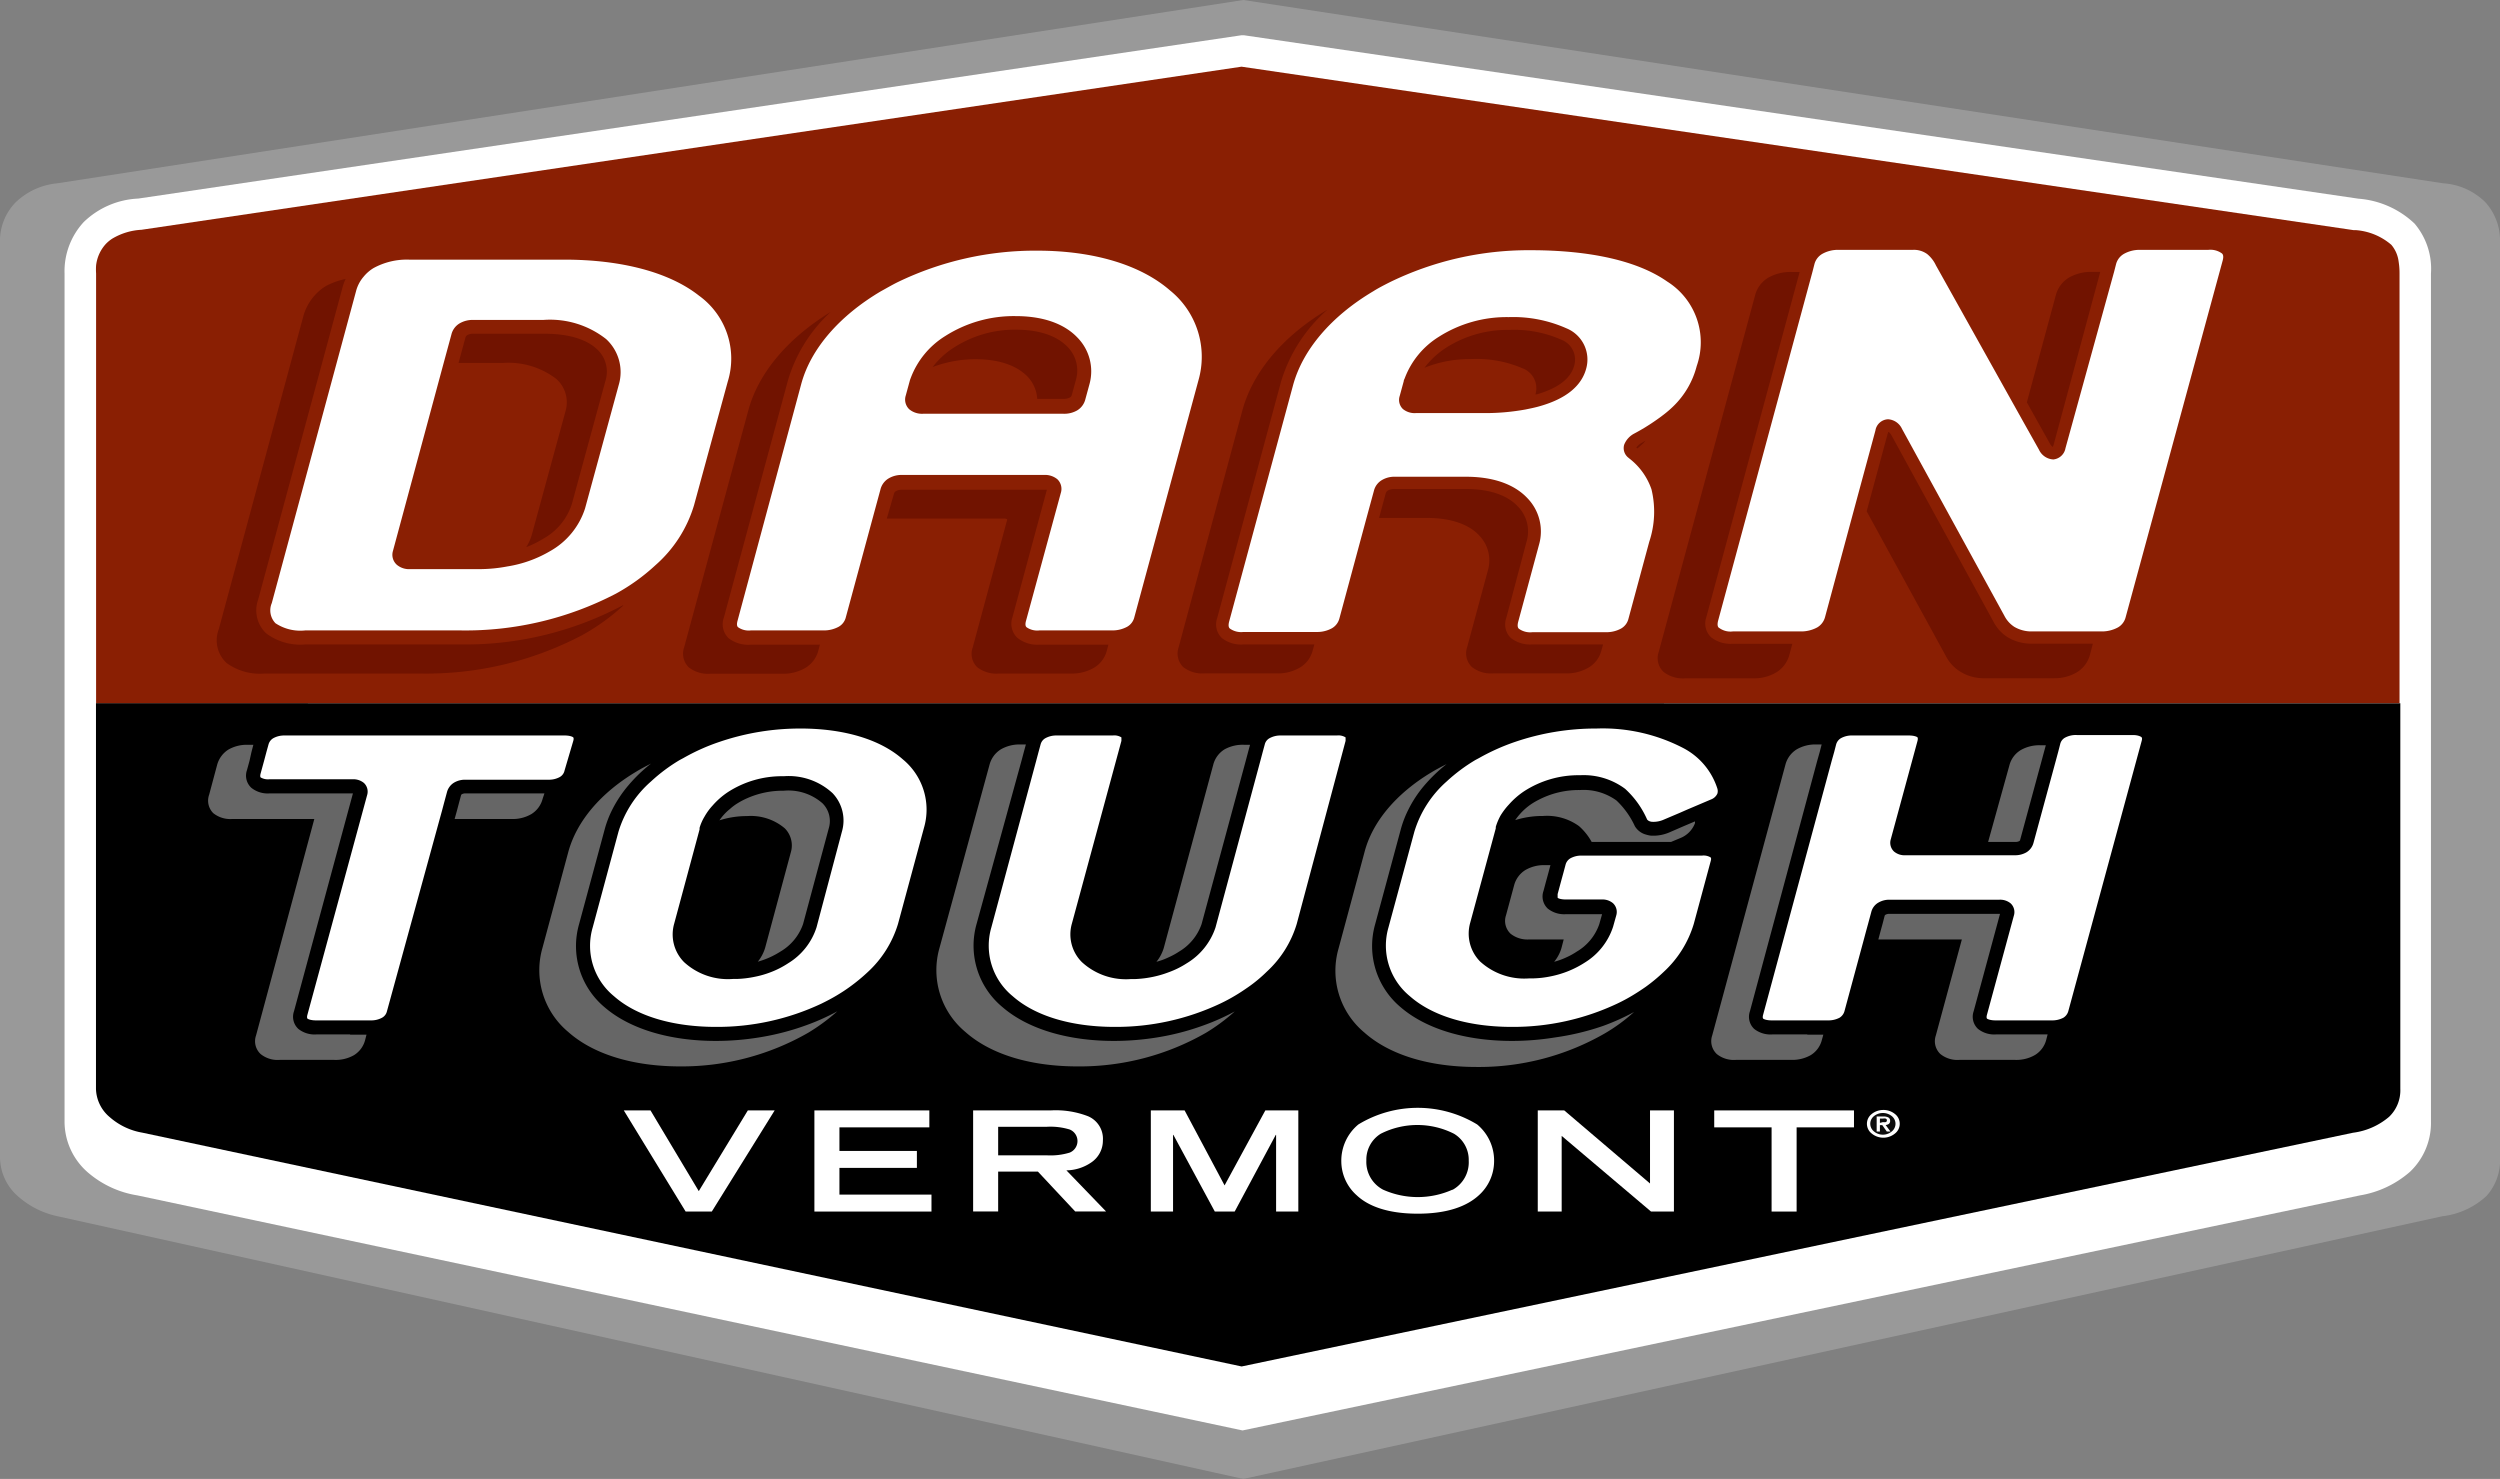 <svg viewBox="0 0 222.71 131.75" xmlns="http://www.w3.org/2000/svg"><rect x="0" y="0" width="222.71" height="131.75" fill="#808080" stroke="none"/><defs><style>.cls-1{fill:#999;}.cls-2{fill:#fff;}.cls-3{fill:#8a1f03;}.cls-4{fill:#711300;}.cls-5{fill:#666;}.cls-6{fill:#0d0d0d;}</style></defs><title>Asset 1</title><g data-name="Layer 2" id="Layer_2"><g data-name="Layer 1" id="Layer_1-2"><path d="M217.64,16.33,110.76,0,5.1,16.33A6.2,6.2,0,0,0,1.42,18,4.9,4.9,0,0,0,0,21.57v81.54a4.65,4.65,0,0,0,1.59,3.45,7.72,7.72,0,0,0,3.55,1.79l105.62,23.4,106.8-23.4a7,7,0,0,0,3.94-1.8,4.76,4.76,0,0,0,1.21-3.45V21.56A5.05,5.05,0,0,0,221.39,18,5.87,5.87,0,0,0,217.64,16.33Z" class="cls-1"></path><path d="M216.56,27.23V24.36a6.21,6.21,0,0,0-1.46-4.44,8.15,8.15,0,0,0-5-2.22L110.81,3.14l-.21,0L12.31,17.69a7.46,7.46,0,0,0-4.85,2.09,6.46,6.46,0,0,0-1.71,4.58V99.9a6,6,0,0,0,2.13,4.59,8.88,8.88,0,0,0,4.36,2l98.45,20.94,99.55-20.94a9,9,0,0,0,4.46-2.11,6,6,0,0,0,1.86-4.48V27.23Z" class="cls-2"></path><path d="M8.55,62.64V97a3.39,3.39,0,0,0,1.24,2.53,5.9,5.9,0,0,0,2.88,1.37l97.94,20.83,99-20.82a6.15,6.15,0,0,0,3.22-1.42,3.26,3.26,0,0,0,1-2.49V62.65Z"></path><path d="M213.68,23.31a2.84,2.84,0,0,0-.65-1.5,5.47,5.47,0,0,0-3.18-1.31l-.19,0L110.6,5.94l-98,14.53a5.63,5.63,0,0,0-2.6.79,3.2,3.2,0,0,0-.56.46,3.39,3.39,0,0,0-.88,1.93,5.39,5.39,0,0,0,0,.71V62.64H213.76V24.36A6.51,6.51,0,0,0,213.68,23.31Z" class="cls-3"></path><path d="M23.57,60H37.39A29.83,29.83,0,0,0,51.83,56.6a19,19,0,0,0,3.71-2.67l-.07,0A29.93,29.93,0,0,1,41,57.41H27.19a5.05,5.05,0,0,1-3.49-1,2.82,2.82,0,0,1-.7-3l7.51-27.79a5,5,0,0,1,.28-.77A6.43,6.43,0,0,0,29,25.5,4.61,4.61,0,0,0,27,28.25l-7.51,27.8a2.76,2.76,0,0,0,.68,3A5,5,0,0,0,23.57,60Z" class="cls-4"></path><path d="M49.55,33.75a2.79,2.79,0,0,1,.82,2.91l-3,11a4.34,4.34,0,0,1-.49,1.08A8.89,8.89,0,0,0,48.38,48a5.45,5.45,0,0,0,2.56-3.09l3-11a2.71,2.71,0,0,0-.8-2.84c-.67-.61-2-1.34-4.65-1.34H42.19a1.08,1.08,0,0,0-.56.12.39.39,0,0,0-.17.23l-.61,2.25h4A7,7,0,0,1,49.55,33.75Z" class="cls-4"></path><path d="M90.63,56.82A1.73,1.73,0,0,1,90.19,55l3.07-11.37a2.8,2.8,0,0,0-.29,0H80.37a1.07,1.07,0,0,0-.55.12.35.35,0,0,0-.18.23L79,46.19H89.36c.3,0,.39.07.36.12L86.65,57.69a1.65,1.65,0,0,0,.42,1.76A2.78,2.78,0,0,0,89,60h6.4a3.85,3.85,0,0,0,2.05-.51A2.48,2.48,0,0,0,98.59,58l.15-.57H92.59A2.85,2.85,0,0,1,90.63,56.82Z" class="cls-4"></path><path d="M91.52,33.53a3.15,3.15,0,0,1,.88,2h2.35a1.08,1.08,0,0,0,.56-.12.34.34,0,0,0,.17-.22l.36-1.32a3,3,0,0,0-.77-3c-.67-.68-2-1.5-4.57-1.5A10,10,0,0,0,84.92,31a7.37,7.37,0,0,0-1.84,1.7A10.79,10.79,0,0,1,86.89,32C89.49,32,90.84,32.84,91.52,33.53Z" class="cls-4"></path><path d="M61.36,59.45a2.78,2.78,0,0,0,1.91.57h6.4a3.91,3.91,0,0,0,2.06-.51A2.55,2.55,0,0,0,72.89,58l.15-.57H66.89a2.85,2.85,0,0,1-2-.59A1.74,1.74,0,0,1,64.49,55l5.7-21.1A13.47,13.47,0,0,1,74,27.79c-3.84,2.35-6.45,5.46-7.34,8.78L60.94,57.69A1.69,1.69,0,0,0,61.36,59.45Z" class="cls-4"></path><path d="M134.6,56.84a1.68,1.68,0,0,1-.42-1.77L136,48.22a3.17,3.17,0,0,0-.8-3.12c-.67-.71-2-1.54-4.64-1.54h-6.32a1.2,1.2,0,0,0-.59.13.45.45,0,0,0-.21.28l-.59,2.17h4.26c2.61,0,4,.84,4.64,1.54a3.17,3.17,0,0,1,.8,3.12l-1.85,6.85a1.7,1.7,0,0,0,.42,1.77,2.78,2.78,0,0,0,1.91.57h6.41a3.88,3.88,0,0,0,2.06-.51,2.47,2.47,0,0,0,1.16-1.54l.15-.53h-6.33A2.78,2.78,0,0,1,134.6,56.84Z" class="cls-4"></path><path d="M105.4,59.42a2.78,2.78,0,0,0,1.91.57h6.41a3.86,3.86,0,0,0,2.06-.51,2.47,2.47,0,0,0,1.16-1.54l.15-.53h-6.33a2.76,2.76,0,0,1-1.91-.57,1.68,1.68,0,0,1-.42-1.77L114.12,34a13.84,13.84,0,0,1,4.14-6.42c-4,2.38-6.66,5.57-7.59,9L105,57.65A1.7,1.7,0,0,0,105.4,59.42Z" class="cls-4"></path><path d="M135.61,32.8a1.89,1.89,0,0,1,1.17,2.33l.13,0c1.89-.55,3-1.4,3.32-2.54a1.9,1.9,0,0,0-1.17-2.34,10.38,10.38,0,0,0-4.63-.86A10.13,10.13,0,0,0,128.79,31a7.46,7.46,0,0,0-1.89,1.76,10.74,10.74,0,0,1,4.08-.77A10.38,10.38,0,0,1,135.61,32.8Z" class="cls-4"></path><path d="M145.77,39.87l.1.08,0,0,.5-.44c.08-.08.15-.17.23-.26l-.45.26A1.44,1.44,0,0,0,145.77,39.87Z" class="cls-4"></path><path d="M152.43,56.77A1.7,1.7,0,0,1,152,55l8.32-30.77h-.7a4,4,0,0,0-2.1.51,2.57,2.57,0,0,0-1.17,1.57l-8.58,31.75a1.69,1.69,0,0,0,.42,1.79,2.8,2.8,0,0,0,1.94.58h6a3.91,3.91,0,0,0,2.09-.52,2.61,2.61,0,0,0,1.18-1.56l.27-1h-5.33A2.78,2.78,0,0,1,152.43,56.77Z" class="cls-4"></path><path d="M178.87,56.78a3.58,3.58,0,0,1-1.28-1.39l-9.1-16.63c-.13-.22-.24-.28-.27-.28s0,.05-.06.16l-1.87,6.91,7.06,12.9a3.53,3.53,0,0,0,1.29,1.39,4,4,0,0,0,2.18.58H183A3.91,3.91,0,0,0,185,59.9a2.61,2.61,0,0,0,1.18-1.56l.26-1h-5.43A4.1,4.1,0,0,1,178.87,56.78Z" class="cls-4"></path><path d="M182.88,39.82a1.73,1.73,0,0,1,.06-.18l4.16-15.42h-.69a4,4,0,0,0-2.1.51,2.6,2.6,0,0,0-1.17,1.57l-2.58,9.54,2.05,3.67A.79.79,0,0,0,182.88,39.82Z" class="cls-4"></path><path d="M48.5,70.68h-7a.64.64,0,0,0-.35.07.15.15,0,0,0-.08.1l-.18.67-.18.68-.21.76H45.6a3.28,3.28,0,0,0,1.74-.44,2.27,2.27,0,0,0,1-1.36Z" class="cls-5"></path><path d="M31.19,92.15h-3a2.32,2.32,0,0,1-1.61-.49,1.47,1.47,0,0,1-.39-1.57l5.25-19.41H24a2.32,2.32,0,0,1-1.61-.5A1.47,1.47,0,0,1,22,68.61l.23-.84L22.4,67l.17-.65h-.49a3.28,3.28,0,0,0-1.74.43,2.33,2.33,0,0,0-1,1.37l-.71,2.65A1.57,1.57,0,0,0,19,72.44a2.42,2.42,0,0,0,1.67.52H28L22.81,92.24a1.56,1.56,0,0,0,.41,1.66,2.4,2.4,0,0,0,1.68.52h4.89A3.28,3.28,0,0,0,31.53,94a2.24,2.24,0,0,0,1-1.36l.12-.47H31.19Z" class="cls-5"></path><path d="M69.91,73.79a2.16,2.16,0,0,1,.54,2.14l-2.29,8.51a3.67,3.67,0,0,1-.65,1.23,7.42,7.42,0,0,0,1.16-.43,7.55,7.55,0,0,0,.87-.48l0,0a4.57,4.57,0,0,0,2-2.44l2.29-8.53a2.23,2.23,0,0,0-.56-2.23,4.6,4.6,0,0,0-3.45-1.12,7.84,7.84,0,0,0-3.68.87c-.21.11-.41.23-.58.34a4.75,4.75,0,0,0-.55.43,4.6,4.6,0,0,0-.92,1,8,8,0,0,1,2.46-.38A4.67,4.67,0,0,1,69.91,73.79Z" class="cls-5"></path><path d="M67.61,92.42a24.21,24.21,0,0,1-3.82.31c-4.17,0-7.7-1.08-9.93-3a7.1,7.1,0,0,1-2.28-7.38l2.31-8.55a9.29,9.29,0,0,1,.65-1.67A11,11,0,0,1,56,69.94a13.73,13.73,0,0,1,2-1.92c-.45.23-.9.46-1.32.72-3.17,1.89-5.32,4.43-6.06,7.18l-2.3,8.54a7.16,7.16,0,0,0,2.3,7.47c2.25,2,5.79,3.07,10,3.07A22.64,22.64,0,0,0,72,92a17.18,17.18,0,0,0,2.59-1.91,19.56,19.56,0,0,1-2.79,1.25A22.55,22.55,0,0,1,67.61,92.42Z" class="cls-5"></path><path d="M109.08,66.76a2.27,2.27,0,0,0-1,1.37l-4.41,16.33a3.62,3.62,0,0,1-.65,1.22,6,6,0,0,0,1.11-.41,6.3,6.3,0,0,0,.91-.5l0,0a4.6,4.6,0,0,0,2-2.44l3.93-14.53.21-.79.18-.66h-.5A3.34,3.34,0,0,0,109.08,66.76Z" class="cls-5"></path><path d="M103.07,92.42a24.21,24.21,0,0,1-3.82.31c-4.17,0-7.7-1.08-9.93-3A7.1,7.1,0,0,1,87,82.3L91,67.77l.21-.79.18-.66h-.49a3.34,3.34,0,0,0-1.75.44,2.31,2.31,0,0,0-1,1.37L83.69,84.46A7.16,7.16,0,0,0,86,91.93c2.25,2,5.8,3.07,10,3.07a22.6,22.6,0,0,0,11.44-3A16.69,16.69,0,0,0,110,90.1a19.68,19.68,0,0,1-2.8,1.25A22.25,22.25,0,0,1,103.07,92.42Z" class="cls-5"></path><path d="M136.22,83.69h3.08l-.2.77a3.46,3.46,0,0,1-.65,1.22,6.59,6.59,0,0,0,1.12-.41,6.15,6.15,0,0,0,.9-.5s0,0,0,0a4.55,4.55,0,0,0,2-2.44l.25-.89H139.5a2.34,2.34,0,0,1-1.62-.5,1.48,1.48,0,0,1-.38-1.57l.23-.86.2-.73.19-.71h-.5a3.28,3.28,0,0,0-1.74.44,2.29,2.29,0,0,0-1,1.37l-.72,2.66a1.57,1.57,0,0,0,.42,1.65A2.42,2.42,0,0,0,136.22,83.69Z" class="cls-5"></path><path d="M138.52,92.42a24.08,24.08,0,0,1-3.81.31c-4.17,0-7.7-1.08-9.93-3a7.1,7.1,0,0,1-2.28-7.38l2.31-8.55a9.29,9.29,0,0,1,.65-1.67,10.54,10.54,0,0,1,1.41-2.14,13.73,13.73,0,0,1,2-1.92c-.46.23-.9.46-1.33.72-3.16,1.89-5.31,4.44-6,7.18l-2.3,8.54a7.16,7.16,0,0,0,2.3,7.47c2.25,2,5.79,3.07,10,3.07a22.51,22.51,0,0,0,11.44-3,15.6,15.6,0,0,0,2.59-1.9,20,20,0,0,1-2.78,1.25A22.66,22.66,0,0,1,138.52,92.42Z" class="cls-5"></path><path d="M148.72,74.15a3.62,3.62,0,0,1-1.68.29,2.59,2.59,0,0,1-.4-.09,1.65,1.65,0,0,1-1-.75A7.39,7.39,0,0,0,144,71.31a5,5,0,0,0-3.26-.93,7.75,7.75,0,0,0-3.69.88,6.18,6.18,0,0,0-.59.34,5.59,5.59,0,0,0-.6.46,5.69,5.69,0,0,0-.88,1,8.15,8.15,0,0,1,2.48-.37,4.86,4.86,0,0,1,3.2.9A5.25,5.25,0,0,1,141.79,75h7.08l.79-.33A2.3,2.3,0,0,0,151,73.32a.8.8,0,0,1,0-.15l-1.06.45Z" class="cls-5"></path><path d="M181.73,92.15h-3.91a2.32,2.32,0,0,1-1.61-.49,1.48,1.48,0,0,1-.39-1.57l2.35-8.68h-9.84a.66.66,0,0,0-.36.08.16.16,0,0,0-.08.1l-.17.66-.2.73-.19.71h7.44l-2.32,8.56a1.57,1.57,0,0,0,.41,1.65,2.42,2.42,0,0,0,1.68.52h5a3.29,3.29,0,0,0,1.75-.44,2.24,2.24,0,0,0,1-1.36l.12-.47Z" class="cls-5"></path><path d="M161,92.15h-3.11a2.34,2.34,0,0,1-1.62-.49,1.48,1.48,0,0,1-.38-1.57l6-22.33.22-.78.17-.66h-.49a3.31,3.31,0,0,0-1.74.44,2.29,2.29,0,0,0-1,1.37l-6.52,24.11a1.58,1.58,0,0,0,.41,1.66,2.42,2.42,0,0,0,1.68.52h5A3.34,3.34,0,0,0,161.3,94a2.23,2.23,0,0,0,1-1.36l.13-.47H161Z" class="cls-5"></path><path d="M178.62,75h.9a.66.66,0,0,0,.36-.07.15.15,0,0,0,.08-.1l1.9-7,.21-.78.18-.66h-.5a3.32,3.32,0,0,0-1.75.44,2.24,2.24,0,0,0-1,1.37L177.11,75h1.51Z" class="cls-5"></path><path d="M167.74,99.15a1.22,1.22,0,0,0-.8.28.87.87,0,0,0,0,1.36,1.23,1.23,0,0,0,1.59,0,.87.87,0,0,0,0-1.36A1.21,1.21,0,0,0,167.74,99.15Zm.34,1.65-.4-.57h-.21v.57h-.29V99.46h.6a.89.89,0,0,1,.45.09.33.33,0,0,1,.15.3.32.32,0,0,1-.11.27.56.56,0,0,1-.29.1l.43.58Z" class="cls-6"></path><path d="M168.09,99.84a.15.15,0,0,0-.11-.15.56.56,0,0,0-.23,0h-.28V100h.28a.56.56,0,0,0,.24,0A.15.15,0,0,0,168.09,99.84Z" class="cls-6"></path><polygon points="62.25 106.11 57.95 98.92 55.57 98.92 61.08 107.93 63.41 107.93 69.01 98.92 66.62 98.92 62.25 106.11" class="cls-2"></polygon><polygon points="74.78 104.04 81.68 104.04 81.68 102.53 74.78 102.53 74.78 100.43 82.79 100.43 82.79 98.92 72.55 98.92 72.55 107.93 82.98 107.93 82.98 106.42 74.78 106.42 74.78 104.04" class="cls-2"></polygon><path d="M97.25,103.53a2.34,2.34,0,0,0,1-1.92,2.18,2.18,0,0,0-1.32-2.17,8,8,0,0,0-3.34-.52H86.69v9h2.23v-3.55h3.54l3.32,3.55h2.75L95,104.26A4,4,0,0,0,97.25,103.53Zm-8.33-.61v-2.54h4.31a5.86,5.86,0,0,1,2.06.24,1.11,1.11,0,0,1,0,2.06,5.86,5.86,0,0,1-2.06.24Z" class="cls-2"></path><polygon points="109.09 105.6 105.53 98.92 102.52 98.92 102.52 107.93 104.5 107.93 104.5 101.1 104.53 101.1 108.22 107.93 109.99 107.93 113.65 101.1 113.68 101.1 113.68 107.93 115.66 107.93 115.66 98.92 112.72 98.92 109.09 105.6" class="cls-2"></polygon><path d="M131.59,100.17a10.19,10.19,0,0,0-10.58,0,4.19,4.19,0,0,0-1.52,3.32,4.07,4.07,0,0,0,1.38,3c1,.94,2.72,1.63,5.43,1.63s4.4-.69,5.43-1.63a4.09,4.09,0,0,0,1.37-3A4.18,4.18,0,0,0,131.59,100.17Zm-2.2,5.81a7.56,7.56,0,0,1-6.18,0,2.79,2.79,0,0,1-1.49-2.59A2.71,2.71,0,0,1,123,101a7.22,7.22,0,0,1,6.53,0,2.71,2.71,0,0,1,1.31,2.4A2.8,2.8,0,0,1,129.39,106Z" class="cls-2"></path><polygon points="146.99 105.43 139.35 98.92 136.99 98.92 136.99 107.93 139.12 107.93 139.12 101.19 147.08 107.93 149.12 107.93 149.12 98.92 146.99 98.92 146.99 105.43" class="cls-2"></polygon><polygon points="152.71 100.43 157.82 100.43 157.82 107.93 160.05 107.93 160.05 100.43 165.16 100.43 165.16 98.92 152.71 98.92 152.71 100.43" class="cls-2"></polygon><path d="M27.19,56.16H41a29,29,0,0,0,13.86-3.27,17.63,17.63,0,0,0,3.53-2.54A11.49,11.49,0,0,0,61.83,45l3-11a6.91,6.91,0,0,0-2.56-7.66c-2.62-2.07-6.86-3.21-12-3.21H36.46a6.16,6.16,0,0,0-3.2.76,3.47,3.47,0,0,0-.86.75,3.21,3.21,0,0,0-.68,1.29l-7.51,27.8a1.65,1.65,0,0,0,.33,1.79A4,4,0,0,0,27.19,56.16ZM55.12,34.29l-3,11A6.71,6.71,0,0,1,49,49.1a10.82,10.82,0,0,1-3.8,1.36,13.39,13.39,0,0,1-2.41.24H36.54a1.69,1.69,0,0,1-1.18-.38A1.19,1.19,0,0,1,35,49.1l4.51-16.71.7-2.58a1.59,1.59,0,0,1,.73-1,2.31,2.31,0,0,1,1.21-.31h6.27A8.07,8.07,0,0,1,54,30.21,4,4,0,0,1,55.12,34.29Z" class="cls-2"></path><path d="M66.89,56.16h6.49a2.73,2.73,0,0,0,1.34-.33,1.33,1.33,0,0,0,.63-.84l2.38-8.79.7-2.58a1.59,1.59,0,0,1,.73-1,2.25,2.25,0,0,1,1.21-.31H93a1.73,1.73,0,0,1,1.19.38,1.19,1.19,0,0,1,.31,1.23L91.4,55.31c-.11.41,0,.53.07.58a1.65,1.65,0,0,0,1.12.27h6.49a2.73,2.73,0,0,0,1.34-.33,1.33,1.33,0,0,0,.63-.84l5.71-21.1a7.59,7.59,0,0,0-2.51-8c-2.62-2.29-6.82-3.56-11.84-3.56A28.14,28.14,0,0,0,80,25.12c-.53.26-1,.54-1.55.84-3.72,2.21-6.23,5.14-7.07,8.24L65.7,55.31c-.11.41,0,.53.07.58A1.65,1.65,0,0,0,66.89,56.16ZM97.05,34.24l-.36,1.32a1.61,1.61,0,0,1-.73,1,2.31,2.31,0,0,1-1.21.3H82.22A1.78,1.78,0,0,1,81,36.46a1.19,1.19,0,0,1-.31-1.23l.36-1.32a2.09,2.09,0,0,1,.08-.23,7.48,7.48,0,0,1,3.07-3.74,11.36,11.36,0,0,1,6.27-1.78c3,0,4.63,1,5.47,1.87A4.29,4.29,0,0,1,97.05,34.24Z" class="cls-2"></path><path d="M110.76,56.3h6.41l.22,0a2.72,2.72,0,0,0,1.26-.33,1.42,1.42,0,0,0,.67-.88l2.41-8.93.67-2.46a1.53,1.53,0,0,1,.7-.93,2.17,2.17,0,0,1,1.17-.3h6.32c3,0,4.61,1,5.44,1.87a4.26,4.26,0,0,1,1.07,4.19l-1.85,6.85c-.12.46,0,.6.1.66a1.73,1.73,0,0,0,1.16.28h6.41l.22,0A2.72,2.72,0,0,0,144.4,56a1.38,1.38,0,0,0,.67-.88l1.85-6.85a8.46,8.46,0,0,0,.2-4.68,5.86,5.86,0,0,0-1.94-2.72l-.17-.14a1.08,1.08,0,0,1-.32-1.12,1.92,1.92,0,0,1,.92-1,18.73,18.73,0,0,0,2.63-1.7,9.28,9.28,0,0,0,.82-.71,7.63,7.63,0,0,0,2.09-3.59,6.39,6.39,0,0,0-2.63-7.53c-2.61-1.83-6.82-2.79-12.18-2.79a28.16,28.16,0,0,0-12.57,2.87c-.49.25-1,.51-1.44.79-3.75,2.23-6.28,5.21-7.14,8.37L109.5,55.36c-.12.46,0,.6.1.66A1.73,1.73,0,0,0,110.76,56.3ZM141.3,32.85c-.42,1.54-1.79,2.66-4.08,3.32-.44.13-.89.22-1.33.31a19.9,19.9,0,0,1-3.49.32h-6.28a1.64,1.64,0,0,1-1.14-.36,1.12,1.12,0,0,1-.29-1.16l.36-1.32c0-.1.07-.2.1-.29a7.42,7.42,0,0,1,3-3.65,11.26,11.26,0,0,1,6.25-1.77,11.69,11.69,0,0,1,5.15,1A3,3,0,0,1,141.3,32.85Z" class="cls-2"></path><path d="M154.37,56.25h6a3,3,0,0,0,1.52-.36,1.51,1.51,0,0,0,.69-.91l2.92-10.83,1.57-5.8a1.19,1.19,0,0,1,1.13-1,1.47,1.47,0,0,1,1.24.86l9.11,16.63a2.56,2.56,0,0,0,.89,1,3,3,0,0,0,1.59.41h6.13a3,3,0,0,0,1.52-.36,1.46,1.46,0,0,0,.68-.9L198,23.23c.13-.47,0-.62-.1-.68a1.74,1.74,0,0,0-1.19-.29h-6a2.84,2.84,0,0,0-1.51.36,1.49,1.49,0,0,0-.69.9l-.18.7L184,39.93a1.22,1.22,0,0,1-1.08,1,1.49,1.49,0,0,1-1.28-.87l-1.51-2.69-7.67-13.73a2.89,2.89,0,0,0-.77-1,2,2,0,0,0-1.31-.38h-6.54a2.84,2.84,0,0,0-1.51.36,1.49,1.49,0,0,0-.69.9l-.18.7-8.4,31.06c-.12.47,0,.62.11.67A1.7,1.7,0,0,0,154.37,56.25Z" class="cls-2"></path><path d="M24,69.42h7.42a1.47,1.47,0,0,1,1,.33,1.06,1.06,0,0,1,.28,1.1L27.38,90.42c-.06.23,0,.29,0,.31s.23.17.77.17h4.89a2,2,0,0,0,1-.24.88.88,0,0,0,.43-.57L39.16,73l.21-.76.18-.68.27-1a1.41,1.41,0,0,1,.63-.84,1.92,1.92,0,0,1,1-.26h7.42a2,2,0,0,0,1-.24.87.87,0,0,0,.42-.57L51.07,66c.07-.24,0-.3,0-.31s-.22-.17-.76-.17H25.35a2,2,0,0,0-1,.24.93.93,0,0,0-.43.56v0l-.18.65-.21.79-.32,1.17c-.06.24,0,.3,0,.32A1.28,1.28,0,0,0,24,69.42Z" class="cls-2"></path><path d="M73.17,89.41c.47-.23.93-.47,1.38-.74s.77-.48,1.13-.74a16.14,16.14,0,0,0,1.65-1.36A9.61,9.61,0,0,0,80,82.3l2.31-8.55a5.8,5.8,0,0,0-1.89-6.11c-2-1.77-5.24-2.74-9.1-2.74a22.27,22.27,0,0,0-7.2,1.18,18.25,18.25,0,0,0-3.24,1.45l-.32.17A15,15,0,0,0,58,69.61a9.68,9.68,0,0,0-2.9,4.47l-2.3,8.54a5.8,5.8,0,0,0,1.89,6.12c2,1.77,5.23,2.74,9.1,2.74A21.78,21.78,0,0,0,73.17,89.41Zm-.43-6.8a5.82,5.82,0,0,1-2.51,3.19,8,8,0,0,1-1.66.84,8.37,8.37,0,0,1-1.3.37,9.31,9.31,0,0,1-1.66.2h-.33a5.78,5.78,0,0,1-4.34-1.5,3.5,3.5,0,0,1-.88-3.43l2.26-8.39,0-.14a4.31,4.31,0,0,1,.44-1,5.26,5.26,0,0,1,.73-1,6.84,6.84,0,0,1,1.33-1.17,8.85,8.85,0,0,1,5-1.43,5.76,5.76,0,0,1,4.35,1.51A3.53,3.53,0,0,1,75,74.09Z" class="cls-2"></path><path d="M105.71,85.82a7.88,7.88,0,0,1-1.62.8,9,9,0,0,1-1.37.4,9.57,9.57,0,0,1-1.62.2c-.12,0-.24,0-.37,0a5.79,5.79,0,0,1-4.36-1.52,3.49,3.49,0,0,1-.88-3.43L99.9,66c0-.16,0-.26,0-.31a1.19,1.19,0,0,0-.77-.17h-5a2,2,0,0,0-1,.24.89.89,0,0,0-.43.56v0l-.18.66-.21.79-4,14.86a5.81,5.81,0,0,0,1.9,6.11c2,1.77,5.23,2.74,9.1,2.74a21.75,21.75,0,0,0,9.38-2.07,15.1,15.1,0,0,0,1.38-.74c.39-.23.76-.48,1.12-.73a12.66,12.66,0,0,0,1.66-1.38,9.46,9.46,0,0,0,2.67-4.26L119.87,66c0-.16,0-.26,0-.31a1.19,1.19,0,0,0-.77-.17h-5a2,2,0,0,0-1,.24.86.86,0,0,0-.43.56v0l-.18.66-.21.79-4,14.86A5.9,5.9,0,0,1,105.71,85.82Z" class="cls-2"></path><path d="M142.22,64.9A22.26,22.26,0,0,0,135,66.08a19,19,0,0,0-3.24,1.45l-.32.17a15.1,15.1,0,0,0-2.56,1.91A9.73,9.73,0,0,0,126,74.08l-2.31,8.54a5.82,5.82,0,0,0,1.9,6.12c2,1.77,5.23,2.74,9.1,2.74a21.74,21.74,0,0,0,9.37-2.07,15.1,15.1,0,0,0,1.38-.74c.4-.24.78-.49,1.14-.74a15,15,0,0,0,1.65-1.37,9.52,9.52,0,0,0,2.66-4.26l1.51-5.6c.07-.24,0-.3,0-.31a1.2,1.2,0,0,0-.78-.17H140.9a2,2,0,0,0-1,.24.93.93,0,0,0-.43.56v0l-.19.71-.2.73-.32,1.19c0,.16,0,.26,0,.31s.23.17.77.17h3.16a1.45,1.45,0,0,1,1,.33,1.07,1.07,0,0,1,.29,1.1l-.28,1a5.88,5.88,0,0,1-2.52,3.19,8.74,8.74,0,0,1-3,1.22,8.78,8.78,0,0,1-1.62.19l-.34,0a5.84,5.84,0,0,1-4.37-1.51,3.54,3.54,0,0,1-.88-3.44l2.28-8.42,0-.13a5.25,5.25,0,0,1,.42-1,6.07,6.07,0,0,1,.76-1,6.91,6.91,0,0,1,1.34-1.17,8.9,8.9,0,0,1,5-1.43,6.18,6.18,0,0,1,4,1.21A8.1,8.1,0,0,1,146.73,73s.11.18.44.21a2.28,2.28,0,0,0,1.06-.2l1.39-.59.73-.32.59-.25,1.48-.63a1,1,0,0,0,.57-.52.77.77,0,0,0,0-.45,6.19,6.19,0,0,0-3-3.59A15.56,15.56,0,0,0,142.22,64.9Z" class="cls-2"></path><path d="M190,65.48h-5a2,2,0,0,0-1.05.24.87.87,0,0,0-.42.57l0,0-.17.66-.21.78-2,7.36a1.41,1.41,0,0,1-.63.84,2,2,0,0,1-1,.26h-9.79a1.45,1.45,0,0,1-1-.33,1.07,1.07,0,0,1-.29-1.1L170.82,66c.06-.24,0-.29,0-.31s-.23-.17-.77-.17h-5a2,2,0,0,0-1.05.24.93.93,0,0,0-.43.56v0l-.17.66-.22.78-6.12,22.66c-.06.24,0,.29,0,.31s.22.17.77.17h5a2.12,2.12,0,0,0,1.05-.24,1,1,0,0,0,.43-.57l1.73-6.4.19-.71.2-.73.27-1a1.34,1.34,0,0,1,.63-.84,1.92,1.92,0,0,1,1-.26h9.79a1.46,1.46,0,0,1,1,.33,1.06,1.06,0,0,1,.28,1.1L177,90.42c-.06.24,0,.29,0,.31s.23.17.77.17h5a2.12,2.12,0,0,0,1.05-.24,1,1,0,0,0,.43-.57L190.79,66c.07-.24,0-.29,0-.31S190.55,65.48,190,65.48Z" class="cls-2"></path><path d="M167.74,98.88a1.62,1.62,0,0,0-1,.36,1.1,1.1,0,0,0,0,1.74,1.63,1.63,0,0,0,2.07,0,1.1,1.1,0,0,0,0-1.74A1.61,1.61,0,0,0,167.74,98.88Zm.79,1.91a1.23,1.23,0,0,1-1.59,0,.87.87,0,0,1,0-1.36,1.27,1.27,0,0,1,1.59,0,.87.87,0,0,1,0,1.36Z" class="cls-2"></path><path d="M168.27,100.12a.32.32,0,0,0,.11-.27.33.33,0,0,0-.15-.3.89.89,0,0,0-.45-.09h-.6v1.34h.29v-.57h.21l.4.57h.33l-.43-.58A.56.56,0,0,0,168.27,100.12Zm-.8-.09v-.38h.28a.56.56,0,0,1,.23,0,.15.15,0,0,1,.11.15.15.15,0,0,1-.1.16.56.56,0,0,1-.24,0Z" class="cls-2"></path></g></g></svg>